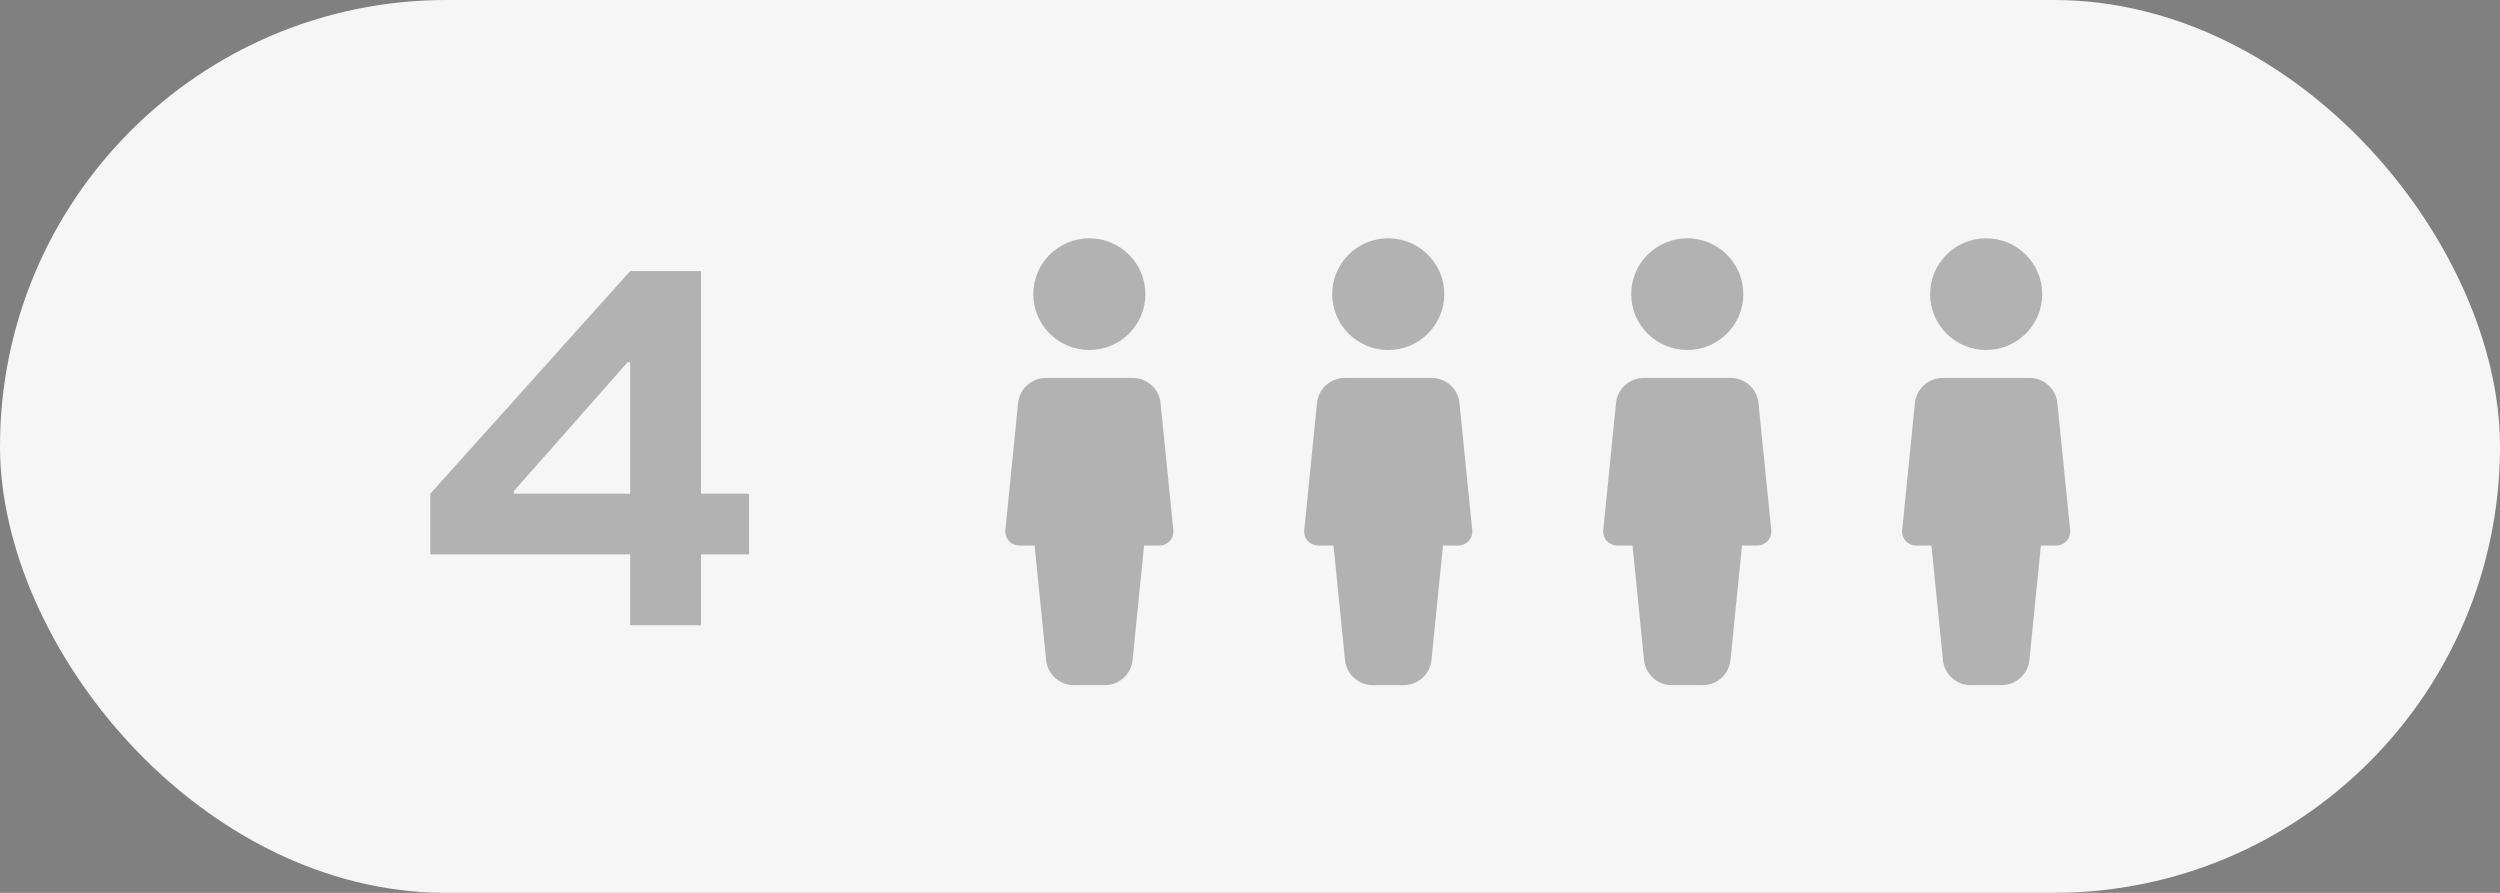 <?xml version="1.0" encoding="UTF-8"?> <svg xmlns="http://www.w3.org/2000/svg" width="84" height="30" viewBox="0 0 84 30" fill="none"><rect x="0" y="0" width="84" height="30" fill="#808080" stroke="none"/> <rect width="84" height="30" rx="15" fill="#F6F6F6"></rect> <path d="M14.459 18.628H21.174V21.008H23.554V18.628H25.169V16.588H23.554V9.108H21.174L14.459 16.588V18.628ZM17.264 16.588V16.503L21.089 12.168H21.174V16.588H17.264Z" fill="#121312" fill-opacity="0.3"></path> <path d="M36.602 11.76C37.642 11.76 38.485 10.92 38.485 9.884C38.485 8.847 37.642 8.007 36.602 8.007C35.562 8.007 34.719 8.847 34.719 9.884C34.719 10.92 35.562 11.76 36.602 11.76Z" fill="#121312" fill-opacity="0.3"></path> <path d="M39.424 17.813L38.995 13.544C38.947 13.062 38.544 12.699 38.059 12.699H35.145C34.659 12.699 34.256 13.062 34.208 13.543L33.78 17.813C33.767 17.945 33.81 18.076 33.899 18.175C33.988 18.273 34.115 18.329 34.248 18.329H34.763L35.149 22.176C35.197 22.657 35.601 23.021 36.087 23.021H37.118C37.604 23.021 38.007 22.657 38.055 22.176L38.441 18.329H38.956C39.09 18.329 39.216 18.273 39.305 18.175C39.395 18.077 39.438 17.945 39.424 17.813Z" fill="#121312" fill-opacity="0.3"></path> <path d="M46.645 11.76C47.685 11.76 48.528 10.92 48.528 9.884C48.528 8.847 47.685 8.007 46.645 8.007C45.605 8.007 44.762 8.847 44.762 9.884C44.762 10.92 45.605 11.76 46.645 11.76Z" fill="#121312" fill-opacity="0.3"></path> <path d="M49.467 17.813L49.038 13.544C48.99 13.062 48.587 12.699 48.102 12.699H45.188C44.702 12.699 44.299 13.062 44.251 13.543L43.823 17.813C43.809 17.945 43.853 18.076 43.942 18.175C44.031 18.273 44.158 18.329 44.291 18.329H44.806L45.192 22.176C45.24 22.657 45.644 23.021 46.13 23.021H47.161C47.647 23.021 48.05 22.657 48.098 22.176L48.484 18.329H48.999C49.133 18.329 49.259 18.273 49.348 18.175C49.438 18.077 49.481 17.945 49.467 17.813Z" fill="#121312" fill-opacity="0.3"></path> <path d="M56.692 11.76C57.732 11.76 58.575 10.92 58.575 9.884C58.575 8.847 57.732 8.007 56.692 8.007C55.652 8.007 54.809 8.847 54.809 9.884C54.809 10.92 55.652 11.76 56.692 11.76Z" fill="#121312" fill-opacity="0.3"></path> <path d="M59.514 17.813L59.085 13.544C59.037 13.062 58.634 12.699 58.149 12.699H55.235C54.749 12.699 54.346 13.062 54.298 13.543L53.87 17.813C53.856 17.945 53.9 18.076 53.989 18.175C54.078 18.273 54.205 18.329 54.337 18.329H54.853L55.239 22.176C55.287 22.657 55.691 23.021 56.177 23.021H57.208C57.694 23.021 58.097 22.657 58.145 22.176L58.531 18.329H59.046C59.179 18.329 59.306 18.273 59.395 18.175C59.485 18.077 59.528 17.945 59.514 17.813Z" fill="#121312" fill-opacity="0.3"></path> <path d="M66.735 11.76C67.775 11.76 68.618 10.92 68.618 9.884C68.618 8.847 67.775 8.007 66.735 8.007C65.695 8.007 64.852 8.847 64.852 9.884C64.852 10.92 65.695 11.76 66.735 11.76Z" fill="#121312" fill-opacity="0.3"></path> <path d="M69.557 17.813L69.128 13.544C69.08 13.062 68.677 12.699 68.192 12.699H65.278C64.792 12.699 64.389 13.062 64.341 13.543L63.913 17.813C63.899 17.945 63.943 18.076 64.032 18.175C64.121 18.273 64.248 18.329 64.38 18.329H64.896L65.282 22.176C65.33 22.657 65.734 23.021 66.219 23.021H67.251C67.737 23.021 68.14 22.657 68.188 22.176L68.574 18.329H69.089C69.222 18.329 69.349 18.273 69.438 18.175C69.528 18.077 69.571 17.945 69.557 17.813Z" fill="#121312" fill-opacity="0.3"></path> </svg> 